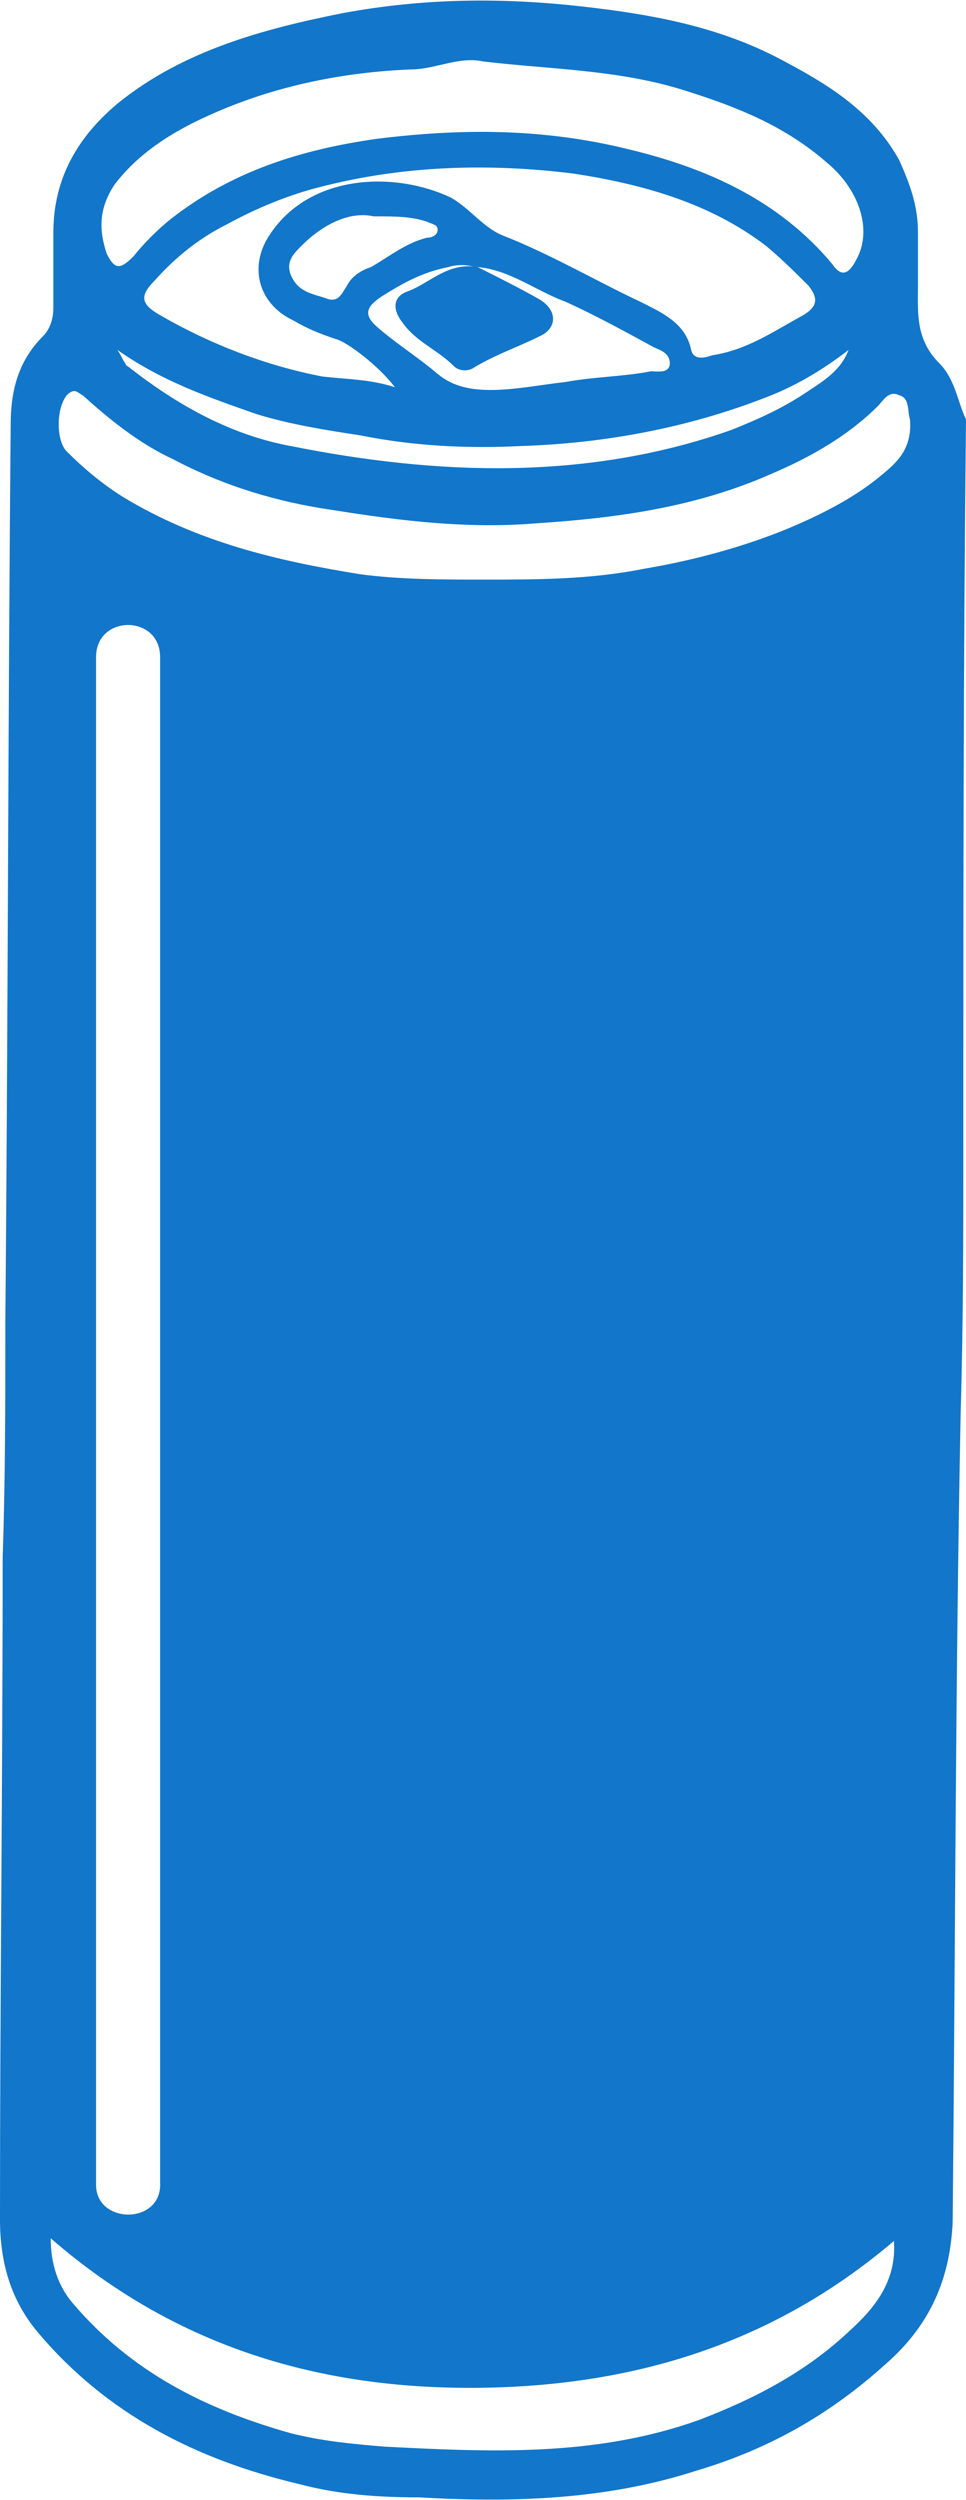 <svg xml:space="preserve" style="enable-background:new 0 0 36.2 93.6;" viewBox="0 0 36.2 93.6" y="0px" x="0px" xmlns:xlink="http://www.w3.org/1999/xlink" xmlns="http://www.w3.org/2000/svg" id="Layer_1" version="1.1">
<style type="text/css">
	.st0{fill:#1276CA;}
</style>
<g id="svQsdz.tif_1_">
	<g>
		<path d="M35.2,13.6c-0.9-0.9-0.8-1.9-0.8-2.9c0-0.7,0-1.4,0-2c0-1-0.3-1.8-0.7-2.7c-1-1.8-2.6-2.8-4.3-3.7
			c-2.2-1.2-4.6-1.7-7.1-2c-3.2-0.4-6.3-0.4-9.5,0.2c-3,0.6-5.9,1.4-8.3,3.3C2.9,5.1,2,6.7,2,8.7c0,0.9,0,1.9,0,2.8
			c0,0.4-0.1,0.8-0.4,1.1c-0.9,0.9-1.2,2-1.2,3.3C0.3,27.1,0.3,38.3,0.2,49.5l0,0c0,2.9,0,5.9-0.1,8.8C0.1,66.6,0,74.8,0,83.1
			c0,1.6,0.4,3,1.4,4.2c2.6,3.1,6,4.8,9.8,5.7c1.5,0.4,3,0.5,4.5,0.5c3.5,0.2,7,0.1,10.4-1c2.7-0.8,5-2.1,7.1-4
			c1.6-1.4,2.4-3.1,2.5-5.3C35.8,73.1,35.8,63,36,52.9c0.1-3.4,0.1-6.8,0.1-10.1c0-9,0-18,0.1-27.1C35.9,15.1,35.8,14.2,35.2,13.6z
			 M4.3,6.9c1-1.3,2.4-2.1,3.8-2.7c2.3-1,4.8-1.5,7.3-1.6c0.9,0,1.8-0.5,2.7-0.3c2.5,0.3,5.1,0.3,7.6,1.1C27.6,4,29.4,4.7,31,6.1
			c1.2,1,1.7,2.5,1.1,3.6c-0.2,0.4-0.5,0.8-0.9,0.2c-2-2.4-4.7-3.6-7.6-4.3c-3.2-0.8-6.3-0.8-9.5-0.4c-2.8,0.4-5.4,1.2-7.7,3
			C5.9,8.6,5.4,9.1,5,9.6c-0.5,0.5-0.7,0.5-1-0.1C3.7,8.6,3.7,7.8,4.3,6.9z M14.3,11.1c0.8-0.5,1.5-0.9,2.5-1.1c0.3-0.1,0.7-0.1,1,0
			c0,0,0,0,0.1,0c1.2,0.1,2.2,0.9,3.3,1.3c1.1,0.5,2.2,1.1,3.3,1.7c0.2,0.1,0.6,0.2,0.6,0.6s-0.5,0.3-0.7,0.3
			c-1,0.2-2.1,0.2-3.2,0.4c-0.9,0.1-1.9,0.3-2.8,0.3c-0.7,0-1.4-0.1-2-0.6c-0.7-0.6-1.5-1.1-2.2-1.7C13.6,11.8,13.7,11.5,14.3,11.1z
			 M13,10.7c-0.2,0.3-0.3,0.6-0.7,0.5c-0.5-0.2-1.1-0.2-1.4-0.9c-0.2-0.5,0.1-0.8,0.4-1.1c0.8-0.8,1.8-1.3,2.7-1.1
			c0.8,0,1.4,0,2,0.2c0.2,0.1,0.4,0.1,0.4,0.3c0,0.2-0.2,0.3-0.4,0.3c-0.8,0.2-1.4,0.7-2.1,1.1C13.6,10.1,13.2,10.3,13,10.7z
			 M24,11.3c-1.7-0.8-3.4-1.8-5.2-2.5c-0.7-0.3-1.2-1-1.9-1.4c-2.1-1-5.3-0.9-6.8,1.4C9.3,10,9.7,11.4,11,12c0.5,0.3,1,0.5,1.6,0.7
			c0.4,0.1,1.6,1,2.2,1.8c-0.9-0.3-1.8-0.3-2.7-0.4C10,13.7,7.9,12.9,6,11.8c-0.7-0.4-0.8-0.7-0.2-1.3c0.8-0.9,1.7-1.6,2.7-2.1
			C9.6,7.8,10.8,7.3,12,7c3.1-0.8,6.3-0.9,9.5-0.5c2.6,0.4,5.1,1.1,7.2,2.7c0.6,0.5,1.1,1,1.6,1.5c0.4,0.5,0.3,0.8-0.2,1.1
			c-1.1,0.6-2.1,1.3-3.4,1.5c-0.3,0.1-0.7,0.2-0.8-0.2C25.7,12.1,24.8,11.7,24,11.3z M9.6,15.5c1.3,0.4,2.6,0.6,3.9,0.8
			c2,0.4,4,0.5,6,0.4c3.2-0.1,6.4-0.7,9.4-1.9c1-0.4,2-1,2.9-1.7c-0.3,0.8-1,1.2-1.6,1.6c-0.9,0.6-1.8,1-2.8,1.4
			c-5.4,1.9-11,1.7-16.5,0.6c-2.2-0.4-4.2-1.5-6-2.9c-0.1-0.1-0.2-0.1-0.2-0.2c-0.1-0.1-0.1-0.2-0.3-0.5C6.1,14.3,7.9,14.9,9.6,15.5
			z M31.8,87.3c-1.6,1.5-3.5,2.5-5.6,3.3c-3.9,1.4-7.9,1.2-11.8,1c-1.2-0.1-2.3-0.2-3.5-0.5c-3.2-0.9-6-2.3-8.2-4.9
			c-0.5-0.6-0.8-1.4-0.8-2.4c4.6,4,9.9,5.6,15.7,5.6s11.2-1.5,15.9-5.5C33.6,85.4,32.8,86.4,31.8,87.3z M3.6,81.8V24.6
			C3.6,23,6,23,6,24.6v57.1C6.1,83.3,3.6,83.3,3.6,81.8z M32.9,17.9c-1,0.8-2.2,1.4-3.4,1.9c-1.7,0.7-3.6,1.2-5.4,1.5
			c-2,0.4-4,0.4-6,0.4c-1.5,0-3.1,0-4.6-0.2c-3.1-0.5-6.1-1.2-8.9-2.9c-0.8-0.5-1.5-1.1-2.1-1.7c-0.4-0.4-0.4-1.6,0-2.1
			c0.3-0.3,0.4-0.1,0.6,0c1,0.9,2.1,1.8,3.4,2.4c1.9,1,3.9,1.6,6,1.9c2.5,0.4,5,0.7,7.5,0.5c3.1-0.2,6.1-0.6,9-1.9
			c1.4-0.6,2.8-1.4,3.9-2.5c0.2-0.2,0.4-0.6,0.8-0.4c0.4,0.1,0.3,0.6,0.4,0.9C34.2,16.9,33.5,17.4,32.9,17.9z" class="st0"></path>
		<path d="M17.9,10c0.8,0.4,1.6,0.8,2.3,1.2c0.7,0.4,0.7,1.1,0,1.4c-0.8,0.4-1.7,0.7-2.5,1.2c-0.2,0.1-0.5,0.1-0.7-0.1
			c-0.6-0.6-1.4-0.9-1.9-1.6c-0.4-0.5-0.4-1,0.2-1.2C16.1,10.6,16.8,9.8,17.9,10C17.8,10,17.8,10,17.9,10z" class="st0"></path>
	</g>
</g>
</svg>
